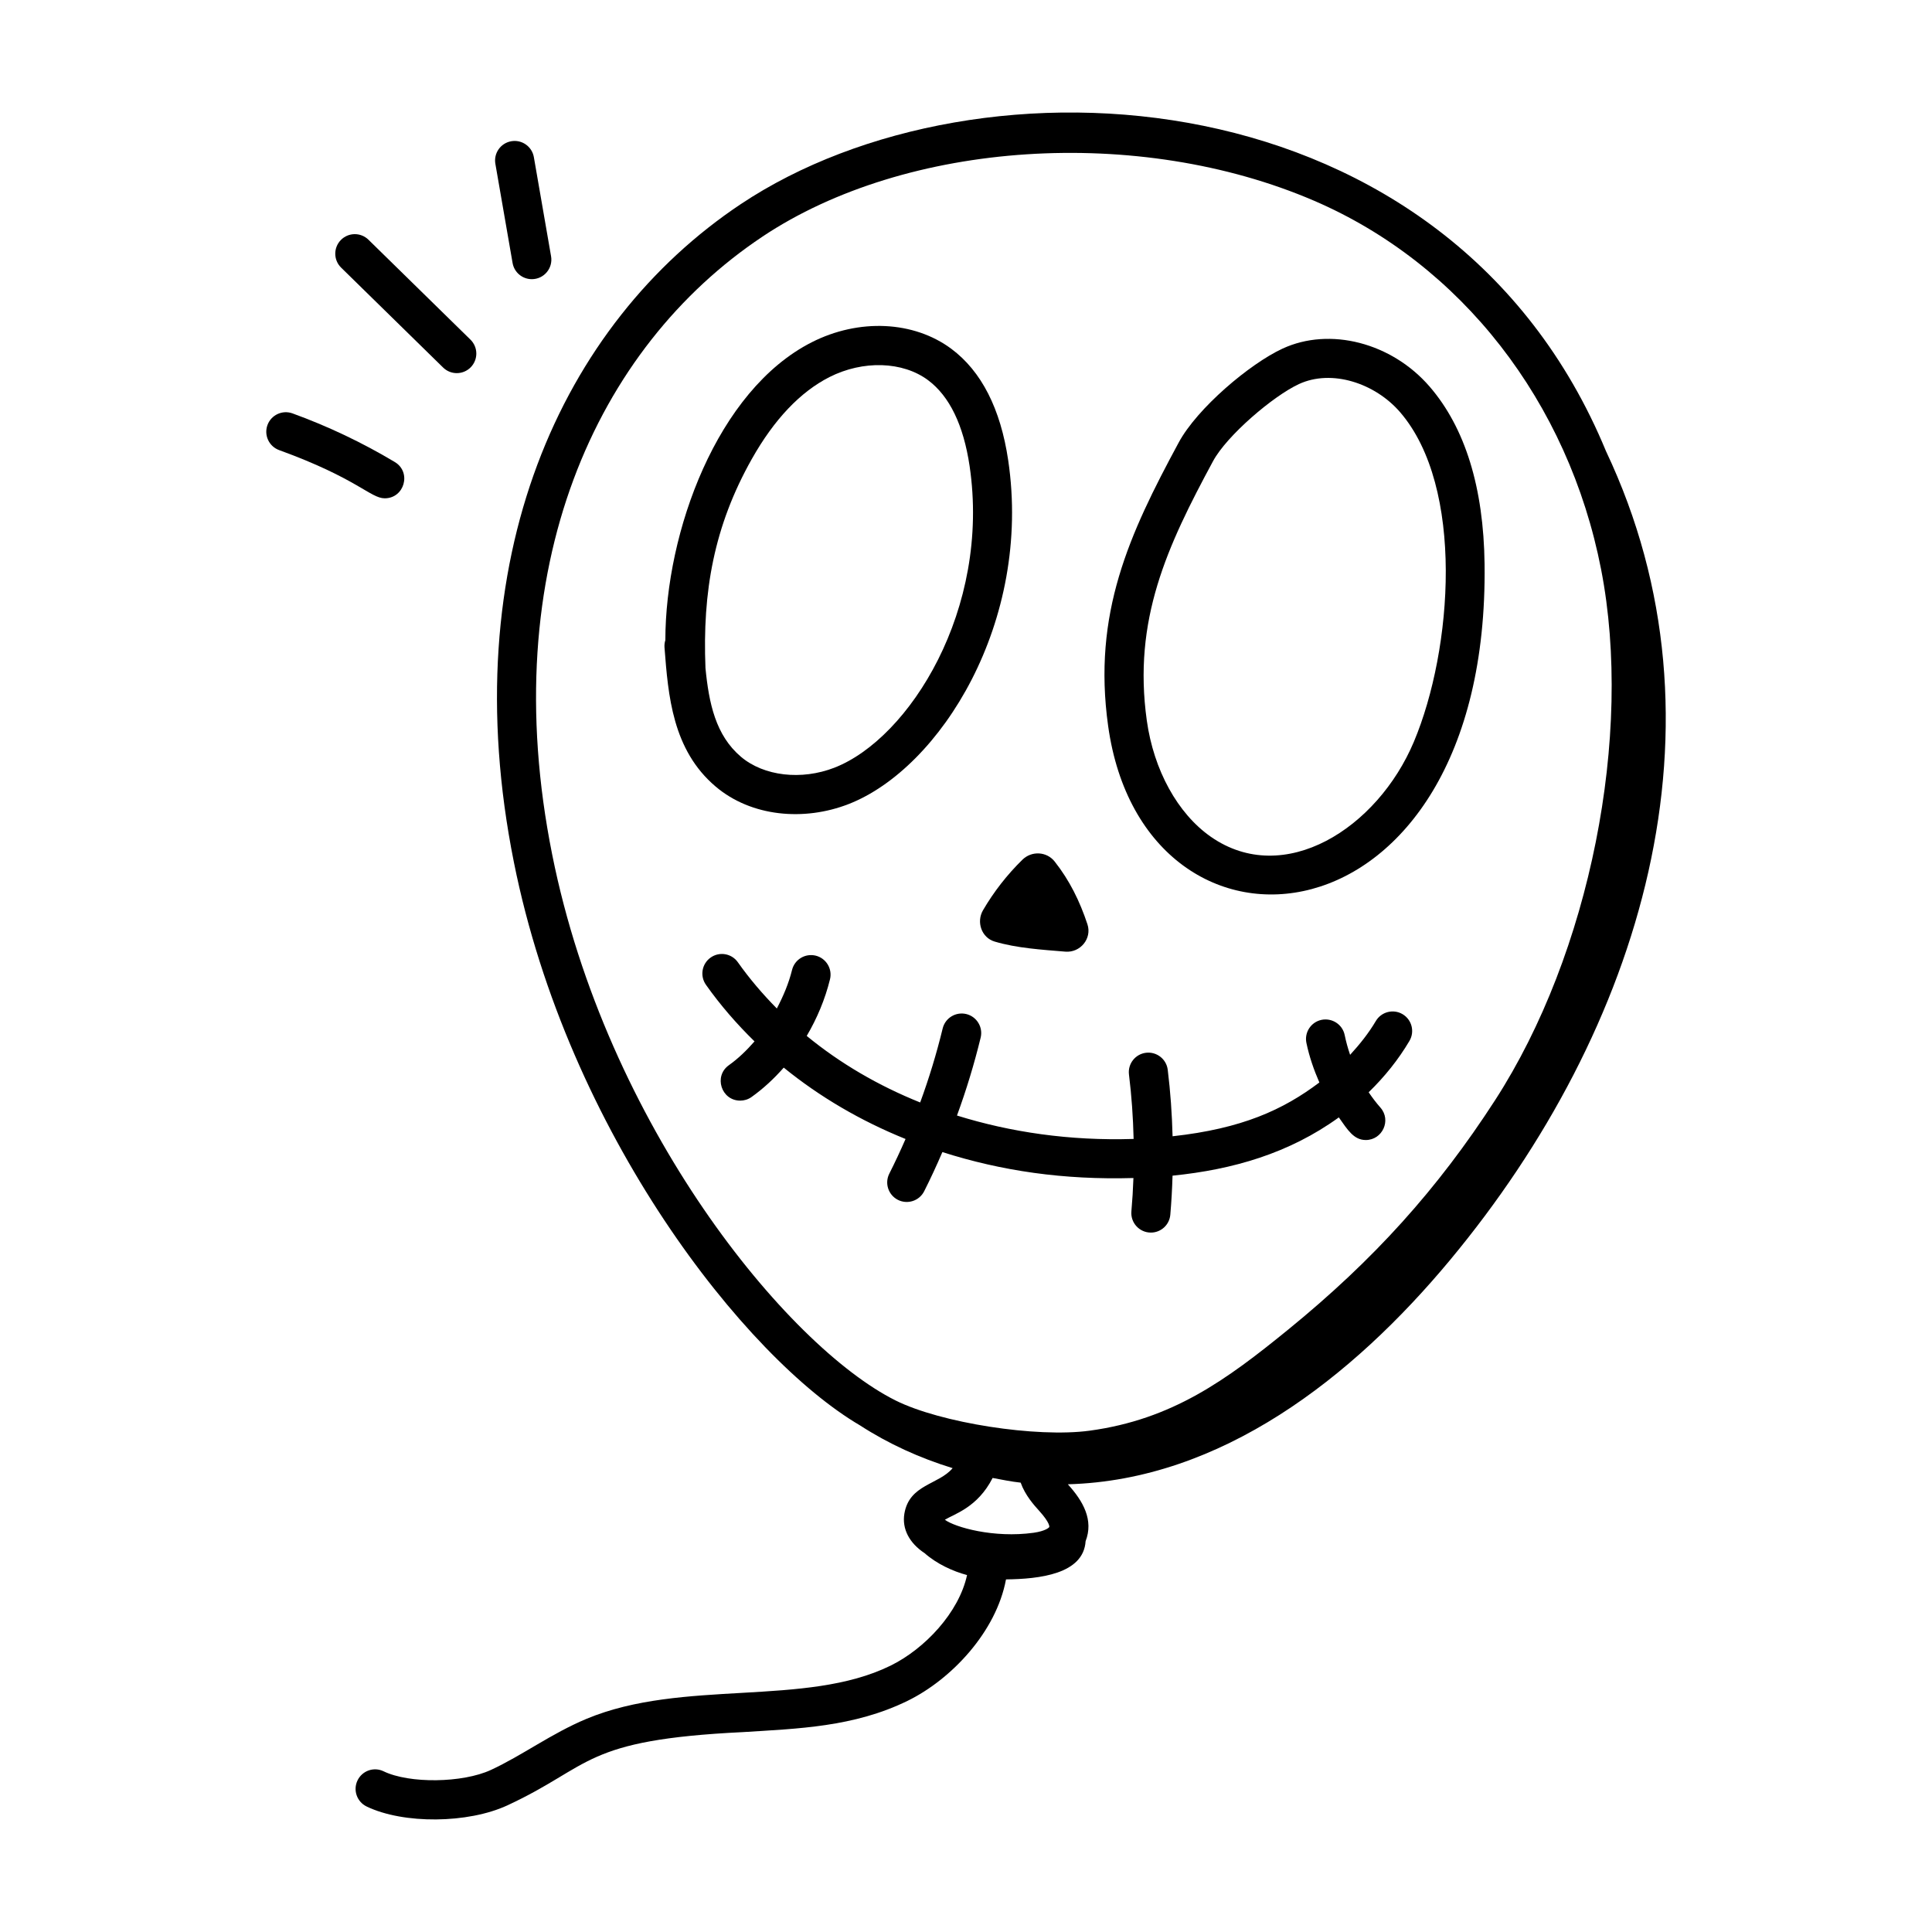 <?xml version="1.0" encoding="UTF-8"?>
<!-- Uploaded to: ICON Repo, www.iconrepo.com, Generator: ICON Repo Mixer Tools -->
<svg fill="#000000" width="800px" height="800px" version="1.1" viewBox="144 144 512 512" xmlns="http://www.w3.org/2000/svg">
 <g>
  <path d="m340.29 198.11c-47.504 31.688-76.148 94.223-60.102 174.39 14.348 71.68 61.285 131.4 91.734 149.25 7.543 4.883 15.809 8.645 24.535 11.324-3.723 4.43-11.465 4.273-12.785 12.043-0.684 4.059 1.332 7.832 5.352 10.48 3.223 2.852 7.516 4.82 11.254 5.812-2.144 9.926-11.215 19.566-20.309 24.023-22.535 11.047-54.973 3.418-80.543 14.078-9.328 3.898-16.957 9.664-25.34 13.547-7.512 3.473-21.598 3.66-28.43 0.355-2.578-1.254-5.668-0.16-6.91 2.418-1.238 2.574-0.16 5.668 2.418 6.91 9.785 4.711 26.848 4.527 37.277-0.289 22.699-10.535 19.809-17.363 62.539-19.43 14.398-0.922 29.273-1.297 43.551-8.289 11.605-5.688 23.492-18.285 26.07-32.176 8.797-0.102 20.531-1.383 21.094-10.117 2.168-5.613-0.633-10.586-4.648-15.027-0.023-0.023-0.031-0.039-0.051-0.062 40.535-1.105 75.25-28.113 101.3-59.449 50.781-61.094 75.582-141.92 41.312-214.33-41.613-100.69-166.38-107.44-229.32-65.461zm5.742 8.613c38.242-25.512 99.73-29.516 146.19-9.535 39 16.773 67.445 53.305 76.09 97.723 8.559 43.973-2.984 101.79-28.074 140.61-15.258 23.609-32.18 42.367-54.863 60.84-16.391 13.352-30.676 23.797-52.613 26.785-14.055 1.914-39.539-2.062-51.449-8.02-28.812-14.414-76.621-72.922-90.977-144.65-15.227-76.109 11.754-134.43 55.699-163.75zm61.023 328.95c2.484 0.465 4.973 0.98 7.434 1.242 1.184 3.359 3.578 6 4.879 7.438 2.992 3.309 2.711 4.293 2.703 4.312-0.055 0.16-0.992 1.078-4.137 1.531-10.559 1.469-20.84-1.449-23.535-3.449 2.547-1.555 8.672-3.254 12.656-11.074z"/>
  <path d="m368.91 357.08c24.305-9.492 48.621-48.289 42.273-91.105-2.027-13.656-7.094-23.586-15.055-29.523-9.953-7.414-24.492-8.105-37.023-1.742-25.055 12.734-38.75 50.25-38.781 78.938-0.191 0.609-0.273 1.266-0.223 1.941 0.977 12.727 2.082 27.152 13.578 36.879 9.418 7.973 23.395 9.23 35.23 4.613zm-25.637-91.5c5.887-10.43 12.793-17.711 20.523-21.645 8.918-4.516 19.426-4.191 26.148 0.816 5.688 4.242 9.391 11.895 11.008 22.742 5.625 37.98-15.973 72.199-35.797 79.941-8.766 3.414-18.715 2.262-24.785-2.871-6.719-5.688-8.5-14.176-9.414-23.531-0.812-20.172 2.215-37.562 12.316-55.453z"/>
  <path d="m537.43 293.5c-0.258-20.309-5.148-36.129-14.547-47.027-10.062-11.664-26.48-15.895-39.012-10.078-8.68 4.023-22.59 15.773-27.508 24.891-13.137 24.332-22.855 45.312-18.695 75.094 9.609 68.969 101.06 60.605 99.762-42.879zm-71.957-27.297c3.656-6.781 15.918-17.25 22.75-20.418 8.672-4.019 20.156-0.273 26.82 7.449 17.113 19.844 13.945 62.84 3.656 87.324-9.66 22.965-34.41 38.73-53.82 25.191-8.785-6.133-15.129-17.648-16.965-30.805-3.719-26.664 5.332-46.102 17.559-68.742z"/>
  <path d="m351.7 426.93c9.523 7.746 20.398 14.117 32.281 18.914-1.352 3.106-2.785 6.168-4.305 9.18-1.289 2.555-0.266 5.66 2.289 6.957 2.516 1.27 5.652 0.289 6.953-2.293 1.715-3.398 3.316-6.863 4.824-10.375 15.715 5.012 32.176 7.41 50.629 6.875-0.105 2.949-0.281 5.894-0.539 8.832-0.266 3.023 2.121 5.629 5.164 5.629 2.652 0 4.914-2.027 5.148-4.723 0.301-3.445 0.488-6.902 0.594-10.363 16.012-1.609 30.922-5.93 44.066-15.441 2.324 3.289 3.957 5.996 7.141 5.996 4.406 0 6.84-5.242 3.883-8.594-1.125-1.277-2.156-2.641-3.117-4.062 4.234-4.113 7.898-8.676 10.809-13.613 1.453-2.465 0.633-5.633-1.828-7.086-2.449-1.445-5.633-0.637-7.086 1.828-1.883 3.195-4.242 6.144-6.812 8.953-0.586-1.711-1.07-3.469-1.441-5.262-0.578-2.797-3.332-4.578-6.125-4.012-2.801 0.582-4.598 3.324-4.012 6.125 0.758 3.644 1.973 7.125 3.43 10.473-9.582 7.227-20.484 12.234-38.898 14.258-0.156-5.898-0.562-11.785-1.285-17.625-0.352-2.836-2.934-4.848-5.773-4.504-2.836 0.352-4.852 2.934-4.5 5.769 0.699 5.656 1.094 11.355 1.23 17.066-17.012 0.539-32.672-1.805-46.809-6.203 2.465-6.734 4.566-13.629 6.273-20.641 0.676-2.777-1.031-5.578-3.809-6.254-2.781-0.664-5.578 1.035-6.254 3.809-1.621 6.672-3.617 13.227-5.965 19.625-11.117-4.469-21.254-10.391-30.066-17.637 2.731-4.641 4.859-9.695 6.168-15.008 0.68-2.777-1.02-5.582-3.793-6.266-2.793-0.672-5.582 1.02-6.266 3.793-0.887 3.602-2.34 6.981-4.031 10.211-3.762-3.816-7.242-7.883-10.328-12.254-1.648-2.34-4.887-2.894-7.215-1.242-2.336 1.648-2.891 4.879-1.242 7.215 3.805 5.387 8.141 10.371 12.871 15-2.066 2.352-4.285 4.531-6.777 6.297-4.121 2.914-2.031 9.402 2.992 9.402 1.035 0 2.078-0.309 2.984-0.949 3.125-2.223 5.965-4.871 8.547-7.801z"/>
  <path d="m221.51 253.55c-2.688-0.969-5.656 0.414-6.633 3.102-0.973 2.688 0.414 5.656 3.102 6.633 20.73 7.527 24.188 12.77 27.98 12.77 5.219 0 7.168-6.922 2.66-9.617-8.59-5.141-17.711-9.477-27.109-12.887z"/>
  <path d="m268.75 241.33c2-2.043 1.969-5.316-0.074-7.32l-27.027-26.477c-2.047-2-5.312-1.973-7.32 0.074-2 2.043-1.969 5.316 0.074 7.32l27.027 26.477c2.043 2.004 5.316 1.969 7.32-0.074z"/>
  <path d="m279.49 181.43c-2.816 0.488-4.703 3.168-4.211 5.984l4.562 26.281c0.434 2.516 2.621 4.289 5.094 4.289 3.227 0 5.652-2.906 5.106-6.062l-4.562-26.281c-0.492-2.82-3.176-4.703-5.988-4.211z"/>
  <path d="m407.58 393.52c5.879 1.75 12.422 2.148 18.746 2.676 3.965 0.332 7.106-3.477 5.856-7.254-2.016-6.078-4.711-11.598-8.684-16.629-2.117-2.68-6.106-2.875-8.543-0.484-4.055 3.969-7.578 8.484-10.441 13.383-1.828 3.121-0.398 7.277 3.066 8.309z"/>
 </g>
</svg>